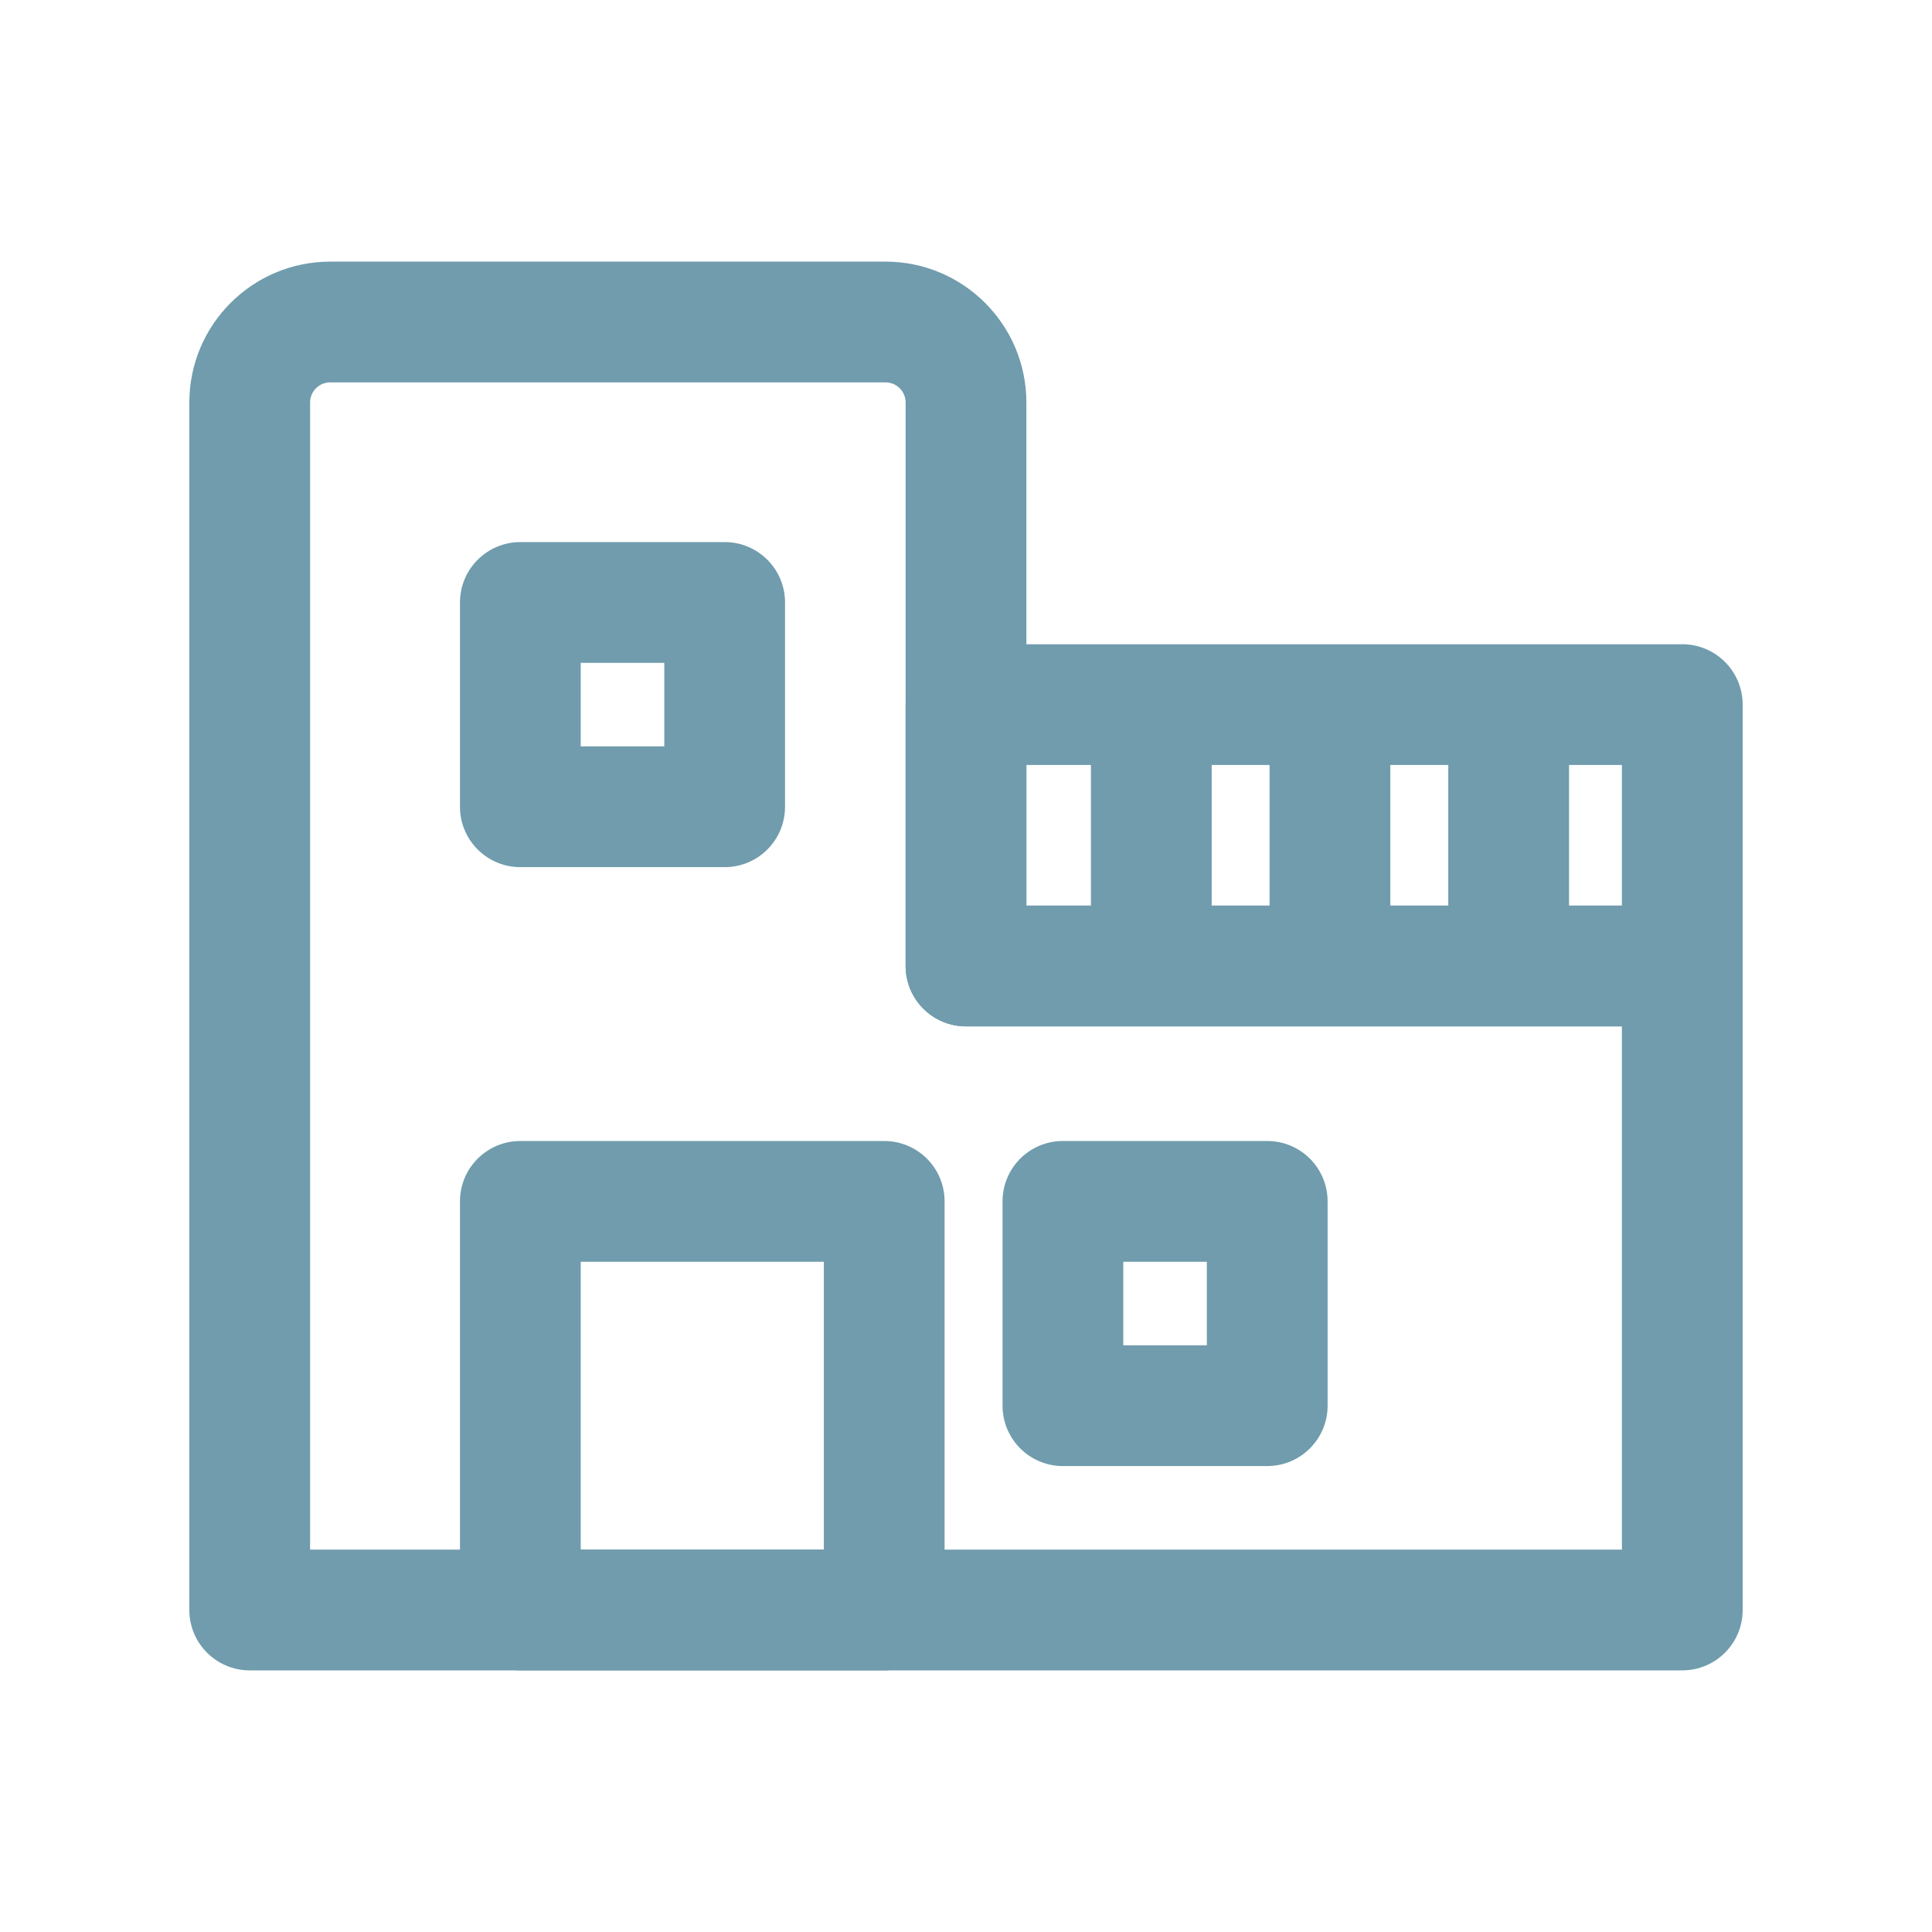 <svg width="24" height="24" viewBox="0 0 24 24" fill="none" xmlns="http://www.w3.org/2000/svg">
<path fill-rule="evenodd" clip-rule="evenodd" d="M2.352 5C2.352 4.034 3.136 3.25 4.102 3.25H11C11.966 3.25 12.75 4.034 12.75 5V11.25H20.898C21.312 11.25 21.648 11.586 21.648 12V20C21.648 20.414 21.312 20.75 20.898 20.75H3.102C2.688 20.75 2.352 20.414 2.352 20V5ZM4.102 4.75C3.964 4.75 3.852 4.862 3.852 5V19.25H20.148V12.75H12C11.586 12.75 11.25 12.414 11.25 12V5C11.25 4.862 11.138 4.75 11 4.75H4.102Z" fill="#709CAD"/>
<path fill-rule="evenodd" clip-rule="evenodd" d="M5.714 14.924C5.714 14.509 6.05 14.174 6.464 14.174H10.984C11.399 14.174 11.734 14.509 11.734 14.924V20C11.734 20.414 11.399 20.75 10.984 20.75H6.464C6.05 20.75 5.714 20.414 5.714 20V14.924ZM7.214 15.674V19.25H10.234V15.674H7.214Z" fill="#709CAD"/>
<path fill-rule="evenodd" clip-rule="evenodd" d="M12.454 14.924C12.454 14.509 12.789 14.174 13.204 14.174H15.742C16.156 14.174 16.492 14.509 16.492 14.924V17.462C16.492 17.876 16.156 18.212 15.742 18.212H13.204C12.789 18.212 12.454 17.876 12.454 17.462V14.924ZM13.954 15.674V16.712H14.992V15.674H13.954Z" fill="#709CAD"/>
<path fill-rule="evenodd" clip-rule="evenodd" d="M5.714 7.484C5.714 7.07 6.05 6.734 6.464 6.734H9.002C9.417 6.734 9.752 7.07 9.752 7.484V10.022C9.752 10.436 9.417 10.772 9.002 10.772H6.464C6.05 10.772 5.714 10.436 5.714 10.022V7.484ZM7.214 8.234V9.272H8.252V8.234H7.214Z" fill="#709CAD"/>
<path fill-rule="evenodd" clip-rule="evenodd" d="M11.25 8.753C11.25 8.339 11.586 8.003 12 8.003H20.898C21.312 8.003 21.648 8.339 21.648 8.753V12C21.648 12.414 21.312 12.75 20.898 12.75H12C11.586 12.75 11.25 12.414 11.25 12V8.753ZM12.75 9.503V11.25H20.148V9.503H12.75Z" fill="#709CAD"/>
<path fill-rule="evenodd" clip-rule="evenodd" d="M16.521 8.217C16.936 8.217 17.271 8.553 17.271 8.967V11.777C17.271 12.192 16.936 12.527 16.521 12.527C16.107 12.527 15.771 12.192 15.771 11.777V8.967C15.771 8.553 16.107 8.217 16.521 8.217Z" fill="#709CAD"/>
<path fill-rule="evenodd" clip-rule="evenodd" d="M14.302 8.217C14.716 8.217 15.052 8.553 15.052 8.967V11.777C15.052 12.192 14.716 12.527 14.302 12.527C13.888 12.527 13.552 12.192 13.552 11.777V8.967C13.552 8.553 13.888 8.217 14.302 8.217Z" fill="#709CAD"/>
<path fill-rule="evenodd" clip-rule="evenodd" d="M18.741 8.217C19.155 8.217 19.491 8.553 19.491 8.967V11.777C19.491 12.192 19.155 12.527 18.741 12.527C18.326 12.527 17.991 12.192 17.991 11.777V8.967C17.991 8.553 18.326 8.217 18.741 8.217Z" fill="#709CAD"/>
</svg>
